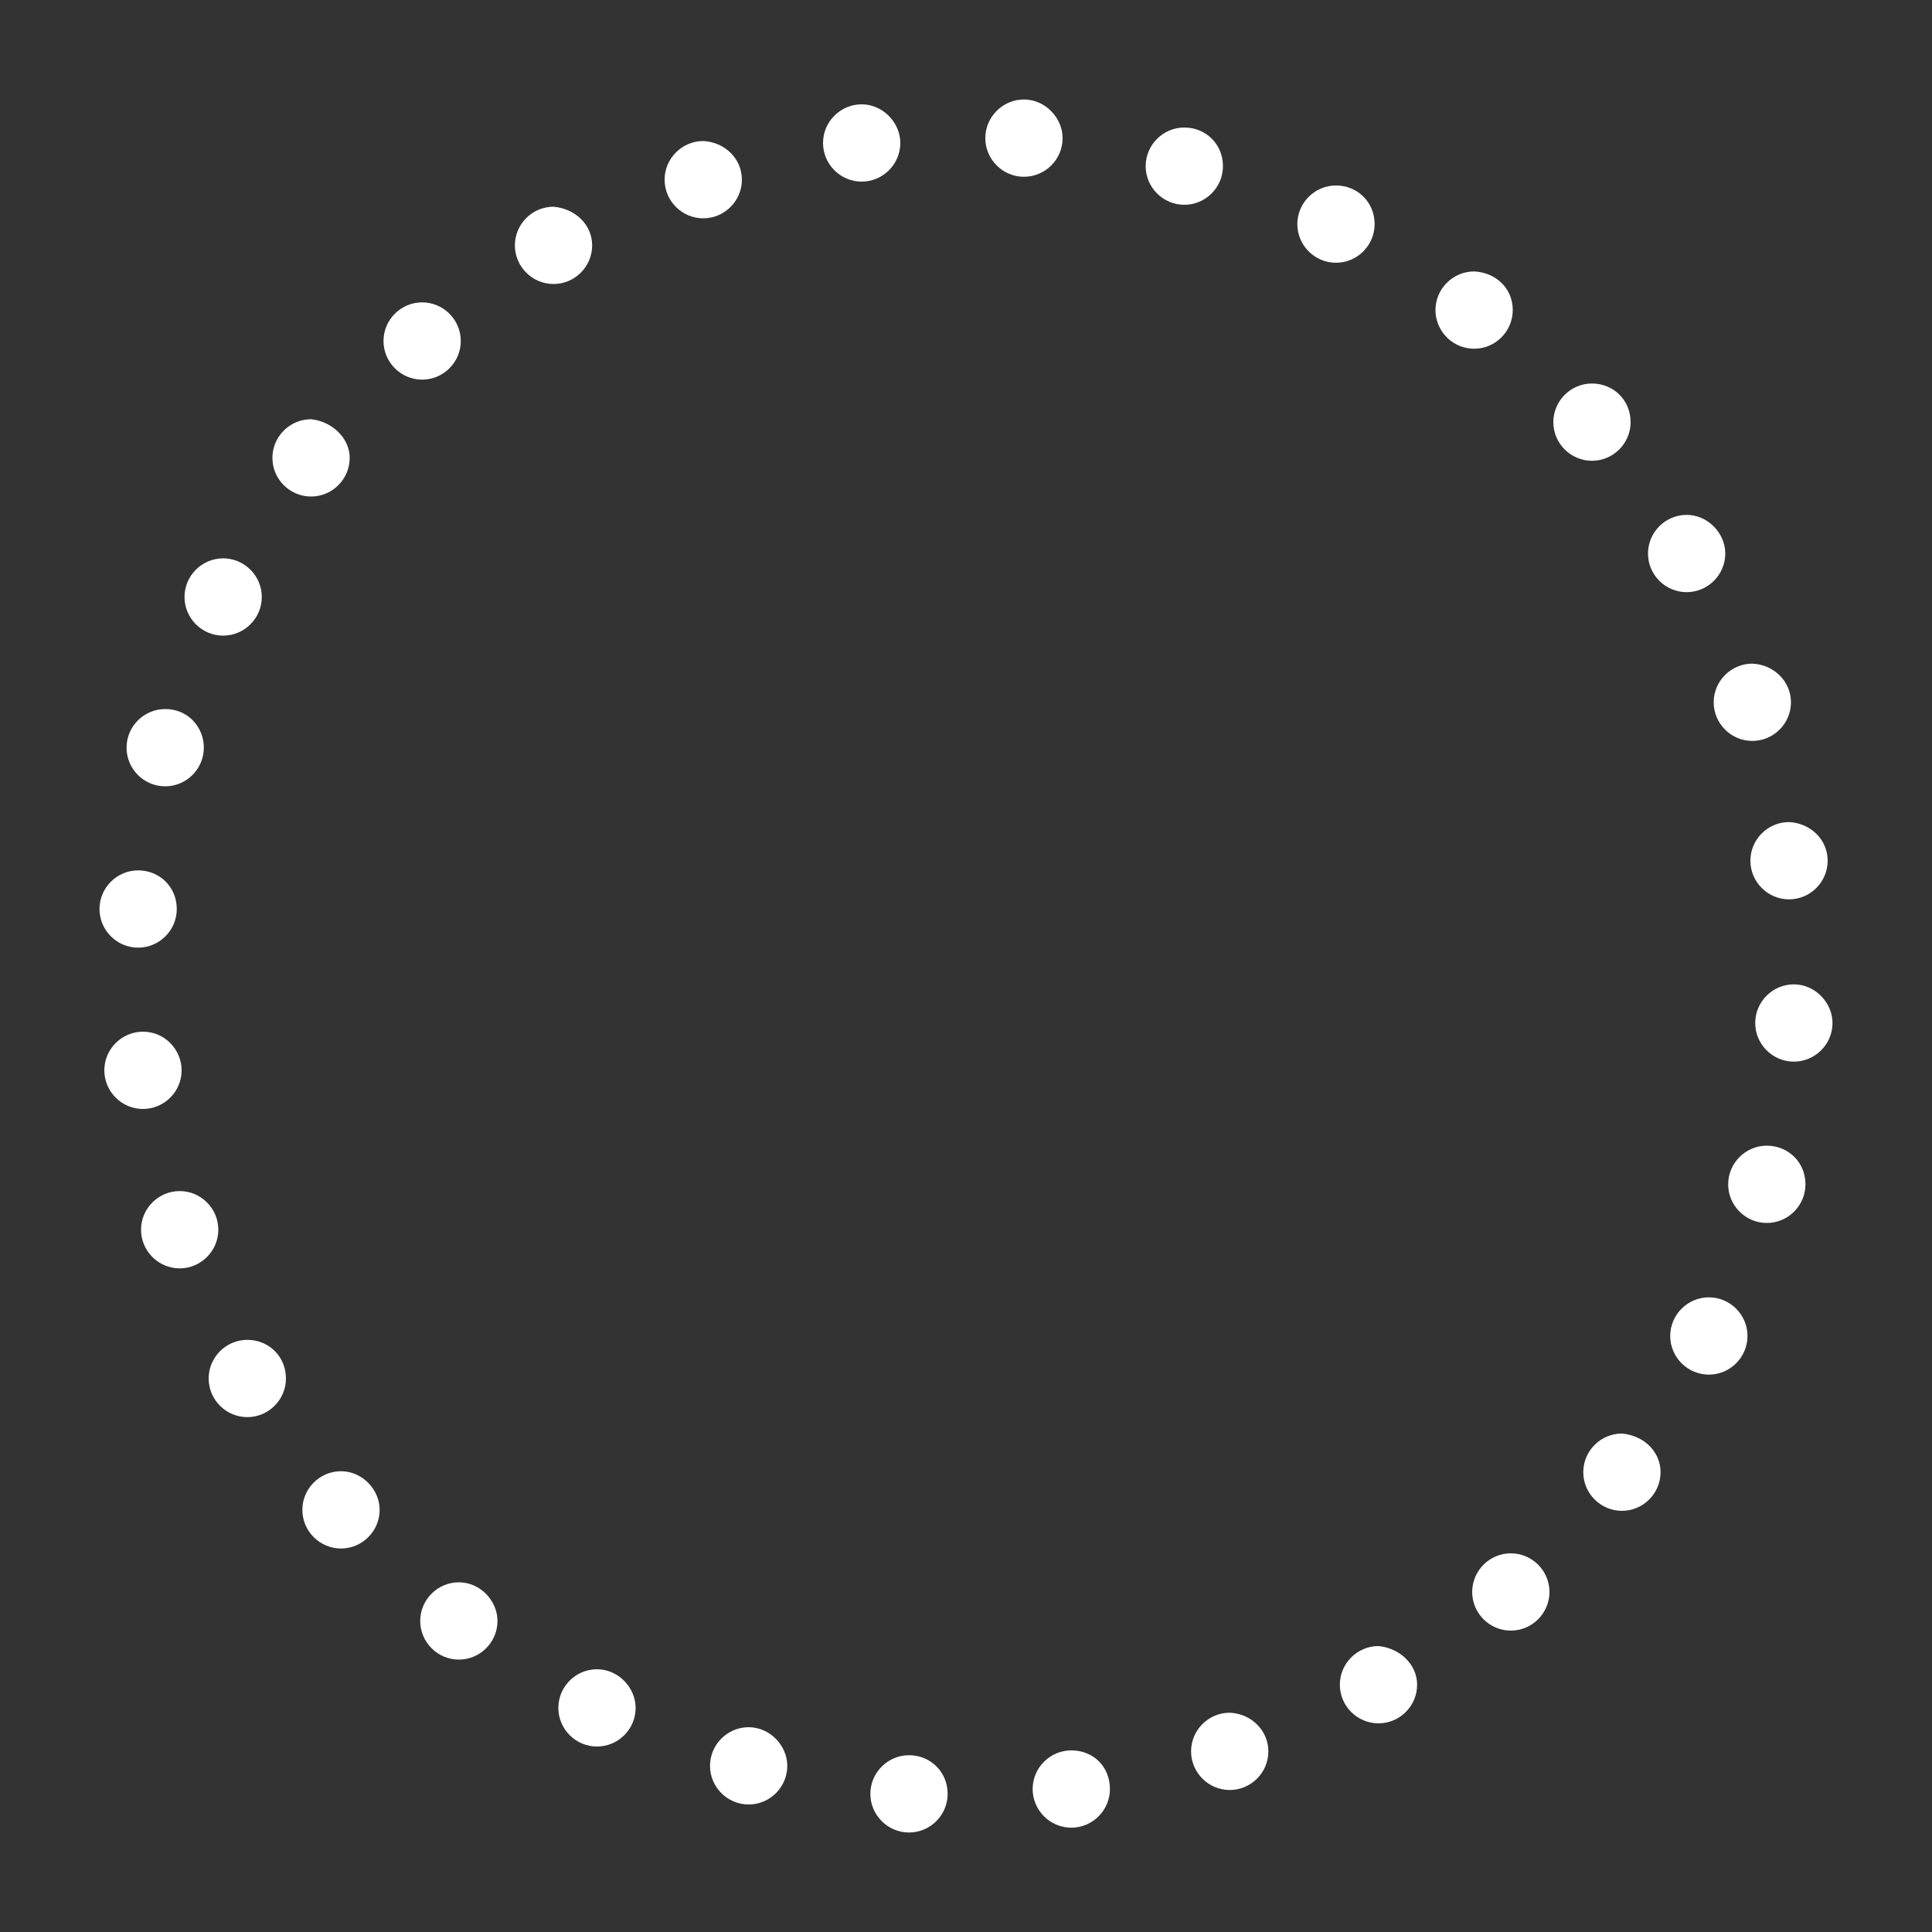 <?xml version="1.0" encoding="utf-8"?>
<!-- Generator: Adobe Illustrator 24.0.0, SVG Export Plug-In . SVG Version: 6.00 Build 0)  -->
<svg version="1.1" id="Livello_1" xmlns="http://www.w3.org/2000/svg" xmlns:xlink="http://www.w3.org/1999/xlink" x="0px" y="0px"
	 viewBox="0 0 200 200" style="enable-background:new 0 0 200 200;" xml:space="preserve">
<rect x="0" y="0" width="200" height="200" fill="#333333" stroke="none"/>
<style type="text/css">
	.st0{fill:#FFFFFF;}
	.st1{display:none;fill:#FFFFFF;}
</style>
<g>
	<path class="st0" d="M110,14.3c0,2.2-1.8,4-4,4s-4-1.8-4-4s1.8-4,4-4S110,12.2,110,14.3z"/>
	<path class="st0" d="M93.2,14.8c0,2.2-1.8,4-4,4s-4-1.8-4-4s1.8-4,4-4C91.4,10.8,93.2,12.7,93.2,14.8z"/>
	<path class="st0" d="M76.8,18.6c0,2.2-1.8,4-4,4s-4-1.8-4-4s1.8-4,4-4C75,14.7,76.8,16.4,76.8,18.6z"/>
	<path class="st0" d="M126.6,17.2c0,2.2-1.8,4-4,4s-4-1.8-4-4s1.8-4,4-4C124.8,13.2,126.6,14.9,126.6,17.2z"/>
	<path class="st0" d="M61.3,25.4c0,2.2-1.8,4-4,4s-4-1.8-4-4s1.8-4,4-4C59.6,21.6,61.3,23.3,61.3,25.4z"/>
	<path class="st0" d="M47.7,35.3c0,2.2-1.8,4-4,4s-4-1.8-4-4s1.8-4,4-4S47.7,33.1,47.7,35.3z"/>
	<path class="st0" d="M36.2,47.4c0,2.2-1.8,4-4,4s-4-1.8-4-4s1.8-4,4-4C34.3,43.6,36.2,45.3,36.2,47.4z"/>
	<path class="st0" d="M189.2,89.1c0,2.2-1.8,4-4,4c-2.2,0-4-1.8-4-4s1.8-4,4-4C187.4,85.2,189.2,86.9,189.2,89.1z"/>
	<path class="st0" d="M142.3,23.2c0,2.2-1.8,4-4,4s-4-1.8-4-4s1.8-4,4-4S142.3,20.9,142.3,23.2z"/>
	<path class="st0" d="M156.6,32.1c0,2.2-1.8,4-4,4s-4-1.8-4-4s1.8-4,4-4C154.8,28.2,156.6,29.8,156.6,32.1z"/>
	<path class="st0" d="M186.9,122.6c0,2.2-1.8,4-4,4s-4-1.8-4-4s1.8-4,4-4S186.9,120.3,186.9,122.6z"/>
	<path class="st0" d="M51.5,167.8c0,2.2-1.8,4-4,4s-4-1.8-4-4s1.8-4,4-4S51.5,165.7,51.5,167.8z"/>
	<path class="st0" d="M185.4,72.7c0,2.2-1.8,4-4,4s-4-1.8-4-4s1.8-4,4-4C183.7,68.8,185.4,70.6,185.4,72.7z"/>
	<path class="st0" d="M189.7,105.9c0,2.2-1.8,4-4,4c-2.2,0-4-1.8-4-4s1.8-4,4-4C187.9,101.9,189.7,103.8,189.7,105.9z"/>
	<path class="st0" d="M180.9,138.3c0,2.2-1.8,4-4,4s-4-1.8-4-4s1.8-4,4-4S180.9,136.1,180.9,138.3z"/>
	<path class="st0" d="M39.3,156.3c0,2.2-1.8,4-4,4s-4-1.8-4-4s1.8-4,4-4S39.3,154.2,39.3,156.3z"/>
	<path class="st0" d="M65.8,176.8c0,2.2-1.8,4-4,4s-4-1.8-4-4s1.8-4,4-4S65.8,174.7,65.8,176.8z"/>
	<path class="st0" d="M178.6,57.3c0,2.2-1.8,4-4,4s-4-1.8-4-4s1.8-4,4-4S178.6,55.2,178.6,57.3z"/>
	<path class="st0" d="M22.6,127.3c0,2.2-1.8,4-4,4s-4-1.8-4-4s1.8-4,4-4C20.8,123.3,22.6,125.1,22.6,127.3z"/>
	<path class="st0" d="M168.8,43.7c0,2.2-1.8,4-4,4s-4-1.8-4-4s1.8-4,4-4S168.8,41.4,168.8,43.7z"/>
	<path class="st0" d="M171.9,152.4c0,2.2-1.8,4-4,4c-2.2,0-4-1.8-4-4s1.8-4,4-4C170.2,148.6,171.9,150.3,171.9,152.4z"/>
	<path class="st0" d="M160.4,164.8c0,2.2-1.8,4-4,4s-4-1.8-4-4s1.8-4,4-4S160.4,162.6,160.4,164.8z"/>
	<path class="st0" d="M29.6,142.7c0,2.2-1.8,4-4,4s-4-1.8-4-4s1.8-4,4-4S29.6,140.4,29.6,142.7z"/>
	<path class="st0" d="M18.8,110.8c0,2.2-1.8,4-4,4s-4-1.8-4-4s1.8-4,4-4C17.1,106.8,18.8,108.7,18.8,110.8z"/>
	<path class="st0" d="M98.1,185.7c0,2.2-1.8,4-4,4s-4-1.8-4-4s1.8-4,4-4S98.1,183.4,98.1,185.7z"/>
	<path class="st0" d="M114.9,185.2c0,2.2-1.8,4-4,4s-4-1.8-4-4s1.8-4,4-4C113.2,181.2,114.9,182.9,114.9,185.2z"/>
	<path class="st0" d="M81.5,182.8c0,2.2-1.8,4-4,4s-4-1.8-4-4s1.8-4,4-4S81.5,180.7,81.5,182.8z"/>
	<path class="st0" d="M18.3,94.1c0,2.2-1.8,4-4,4s-4-1.8-4-4s1.8-4,4-4S18.3,91.8,18.3,94.1z"/>
	<path class="st0" d="M27.1,61.8c0,2.2-1.8,4-4,4s-4-1.8-4-4s1.8-4,4-4S27.1,59.6,27.1,61.8z"/>
	<path class="st0" d="M21.1,77.4c0,2.2-1.8,4-4,4s-4-1.8-4-4s1.8-4,4-4C19.5,73.4,21.1,75.3,21.1,77.4z"/>
	<path class="st0" d="M146.7,174.4c0,2.2-1.8,4-4,4c-2.2,0-4-1.8-4-4s1.8-4,4-4C144.9,170.6,146.7,172.3,146.7,174.4z"/>
	<path class="st0" d="M131.3,181.3c0,2.2-1.8,4-4,4c-2.2,0-4-1.8-4-4s1.8-4,4-4C129.6,177.4,131.3,179.2,131.3,181.3z"/>
</g>
<path class="st1" d="M147.5,102.5c1.3-1.3,1.3-3.6,0-4.9l-30.8-30.8c-1.3-1.3-3.6-1.3-4.9,0c-1.3,1.3-1.3,3.6,0,4.9l25,24.5H55.1
	c-2.2,0-3.6,1.8-3.6,3.6c0,2.2,1.8,3.6,3.6,3.6h82.1l-25,25c-1.3,1.3-1.3,3.6,0,4.9c1.3,1.3,3.6,1.3,4.9,0L147.5,102.5z"/>
</svg>
